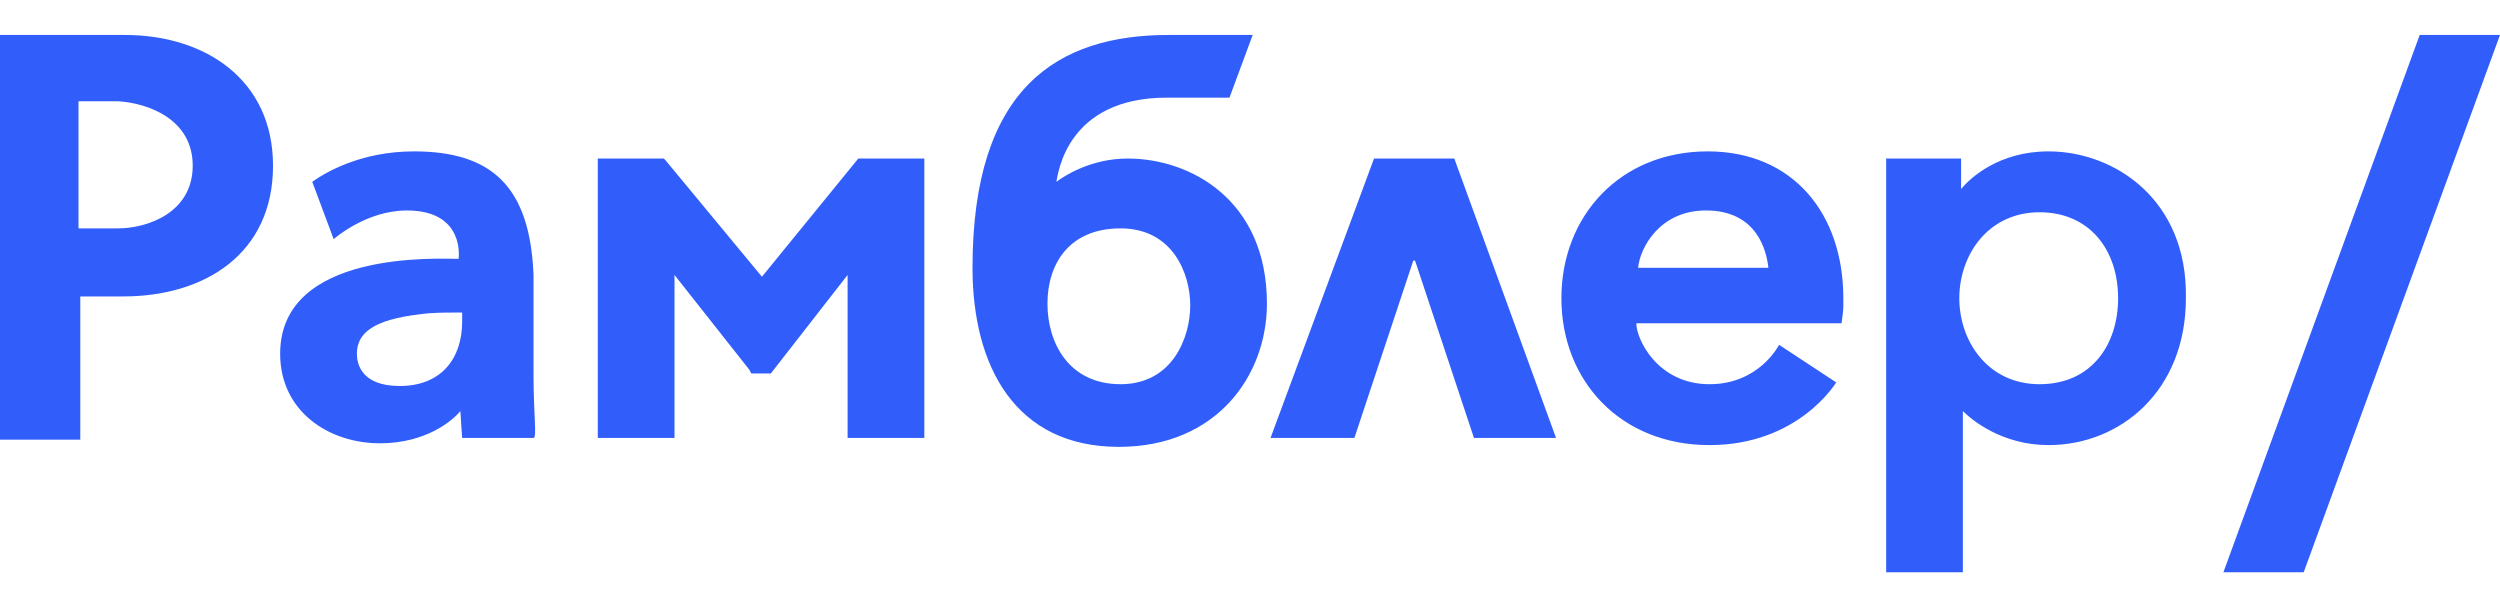 <svg width="597" height="145" viewBox="0 0 597 145" fill="none" xmlns="http://www.w3.org/2000/svg">
<g clip-path="url(#clip0_2697_1890)">
<path d="M530.952 136.651H550.126L597 8.349H577.826L530.952 136.651ZM505.803 71.219C505.803 82.338 499.412 91.748 487.054 91.748C474.701 91.748 467.884 81.484 467.884 71.219C467.884 60.955 474.701 50.691 487.054 50.691C498.987 50.691 505.803 59.671 505.803 71.219ZM489.185 36.15C477.257 36.15 470.44 42.565 468.309 45.13V37.858H450.415V136.651H468.735V98.163C470.865 100.301 478.107 106.289 489.185 106.289C506.229 106.289 521.993 93.456 521.993 71.219C522.422 47.695 504.953 36.15 489.185 36.15ZM391.183 63.947C391.609 59.244 396.295 50.26 407.376 50.26C419.734 50.26 421.864 60.098 422.29 63.947H391.183ZM407.802 36.15C386.922 36.15 372.86 51.545 372.86 71.219C372.86 90.89 386.922 106.289 408.227 106.289C429.532 106.289 438.483 91.317 438.483 91.317L424.846 82.338C424.846 82.338 420.159 91.748 408.227 91.748C395.87 91.748 390.754 81.057 390.754 77.203H439.763C439.763 77.203 440.188 74.212 440.188 73.358V71.219C440.188 51.118 428.256 36.15 407.802 36.15ZM351.98 104.577H371.58L347.29 37.858H328.116L303.401 104.577H323.43L337.488 62.236H337.918L351.98 104.577ZM284.227 72.927C284.227 80.626 279.962 91.748 267.604 91.748C255.247 91.748 250.135 81.911 250.135 72.5C250.135 63.093 255.247 54.537 267.604 54.537C279.962 54.537 284.227 65.228 284.227 72.927ZM269.309 37.858C260.362 37.858 253.971 42.134 252.266 43.419C252.695 41.28 254.821 23.317 278.682 23.317H293.599L299.14 8.349H279.107C252.691 8.349 232.233 20.752 232.233 63.947C232.233 87.468 242.46 106.712 267.175 106.712C290.614 106.712 302.542 89.606 302.542 72.5C302.542 47.695 284.223 37.858 269.306 37.858M181.952 66.085L158.939 38.288L158.513 37.858H142.749V104.577H161.073V65.659L178.967 88.325L179.397 89.179H184.079L202.406 65.659V104.577H220.73V37.858H204.962L181.952 66.085ZM110.363 76.776C110.363 85.76 105.251 92.175 95.45 92.175C86.073 92.175 85.223 86.614 85.223 84.476C85.223 79.346 89.484 76.35 100.136 75.065C103.117 74.638 106.102 74.638 109.083 74.638H110.363V76.776ZM127.407 89.606V65.659C126.556 44.703 117.605 36.15 98.856 36.15C86.073 36.15 77.552 41.28 74.567 43.419L79.678 57.106C79.678 57.106 87.353 50.26 97.151 50.26C111.214 50.26 109.509 61.809 109.509 61.809C104.826 61.809 66.899 59.671 66.899 84.476C66.899 98.163 78.402 105.858 90.76 105.858C101.841 105.858 108.233 100.297 109.938 98.163C109.938 98.59 110.363 104.577 110.363 104.577H127.407C128.261 104.577 127.407 99.016 127.407 89.606ZM46.02 39.569C46.02 50.691 35.367 54.537 28.125 54.537H18.749V24.175H28.125C35.367 24.602 46.02 28.451 46.02 39.569ZM29.827 8.349H0V105H19.174V70.789H29.401C49.005 70.789 65.198 60.528 65.198 39.569C65.198 19.041 49.005 8.349 29.831 8.349" fill="#315EFB"/>
</g>
<defs>
<clipPath id="clip0_2697_1890">
<rect width="597" height="145" fill="white"/>
</clipPath>
</defs>
</svg>
